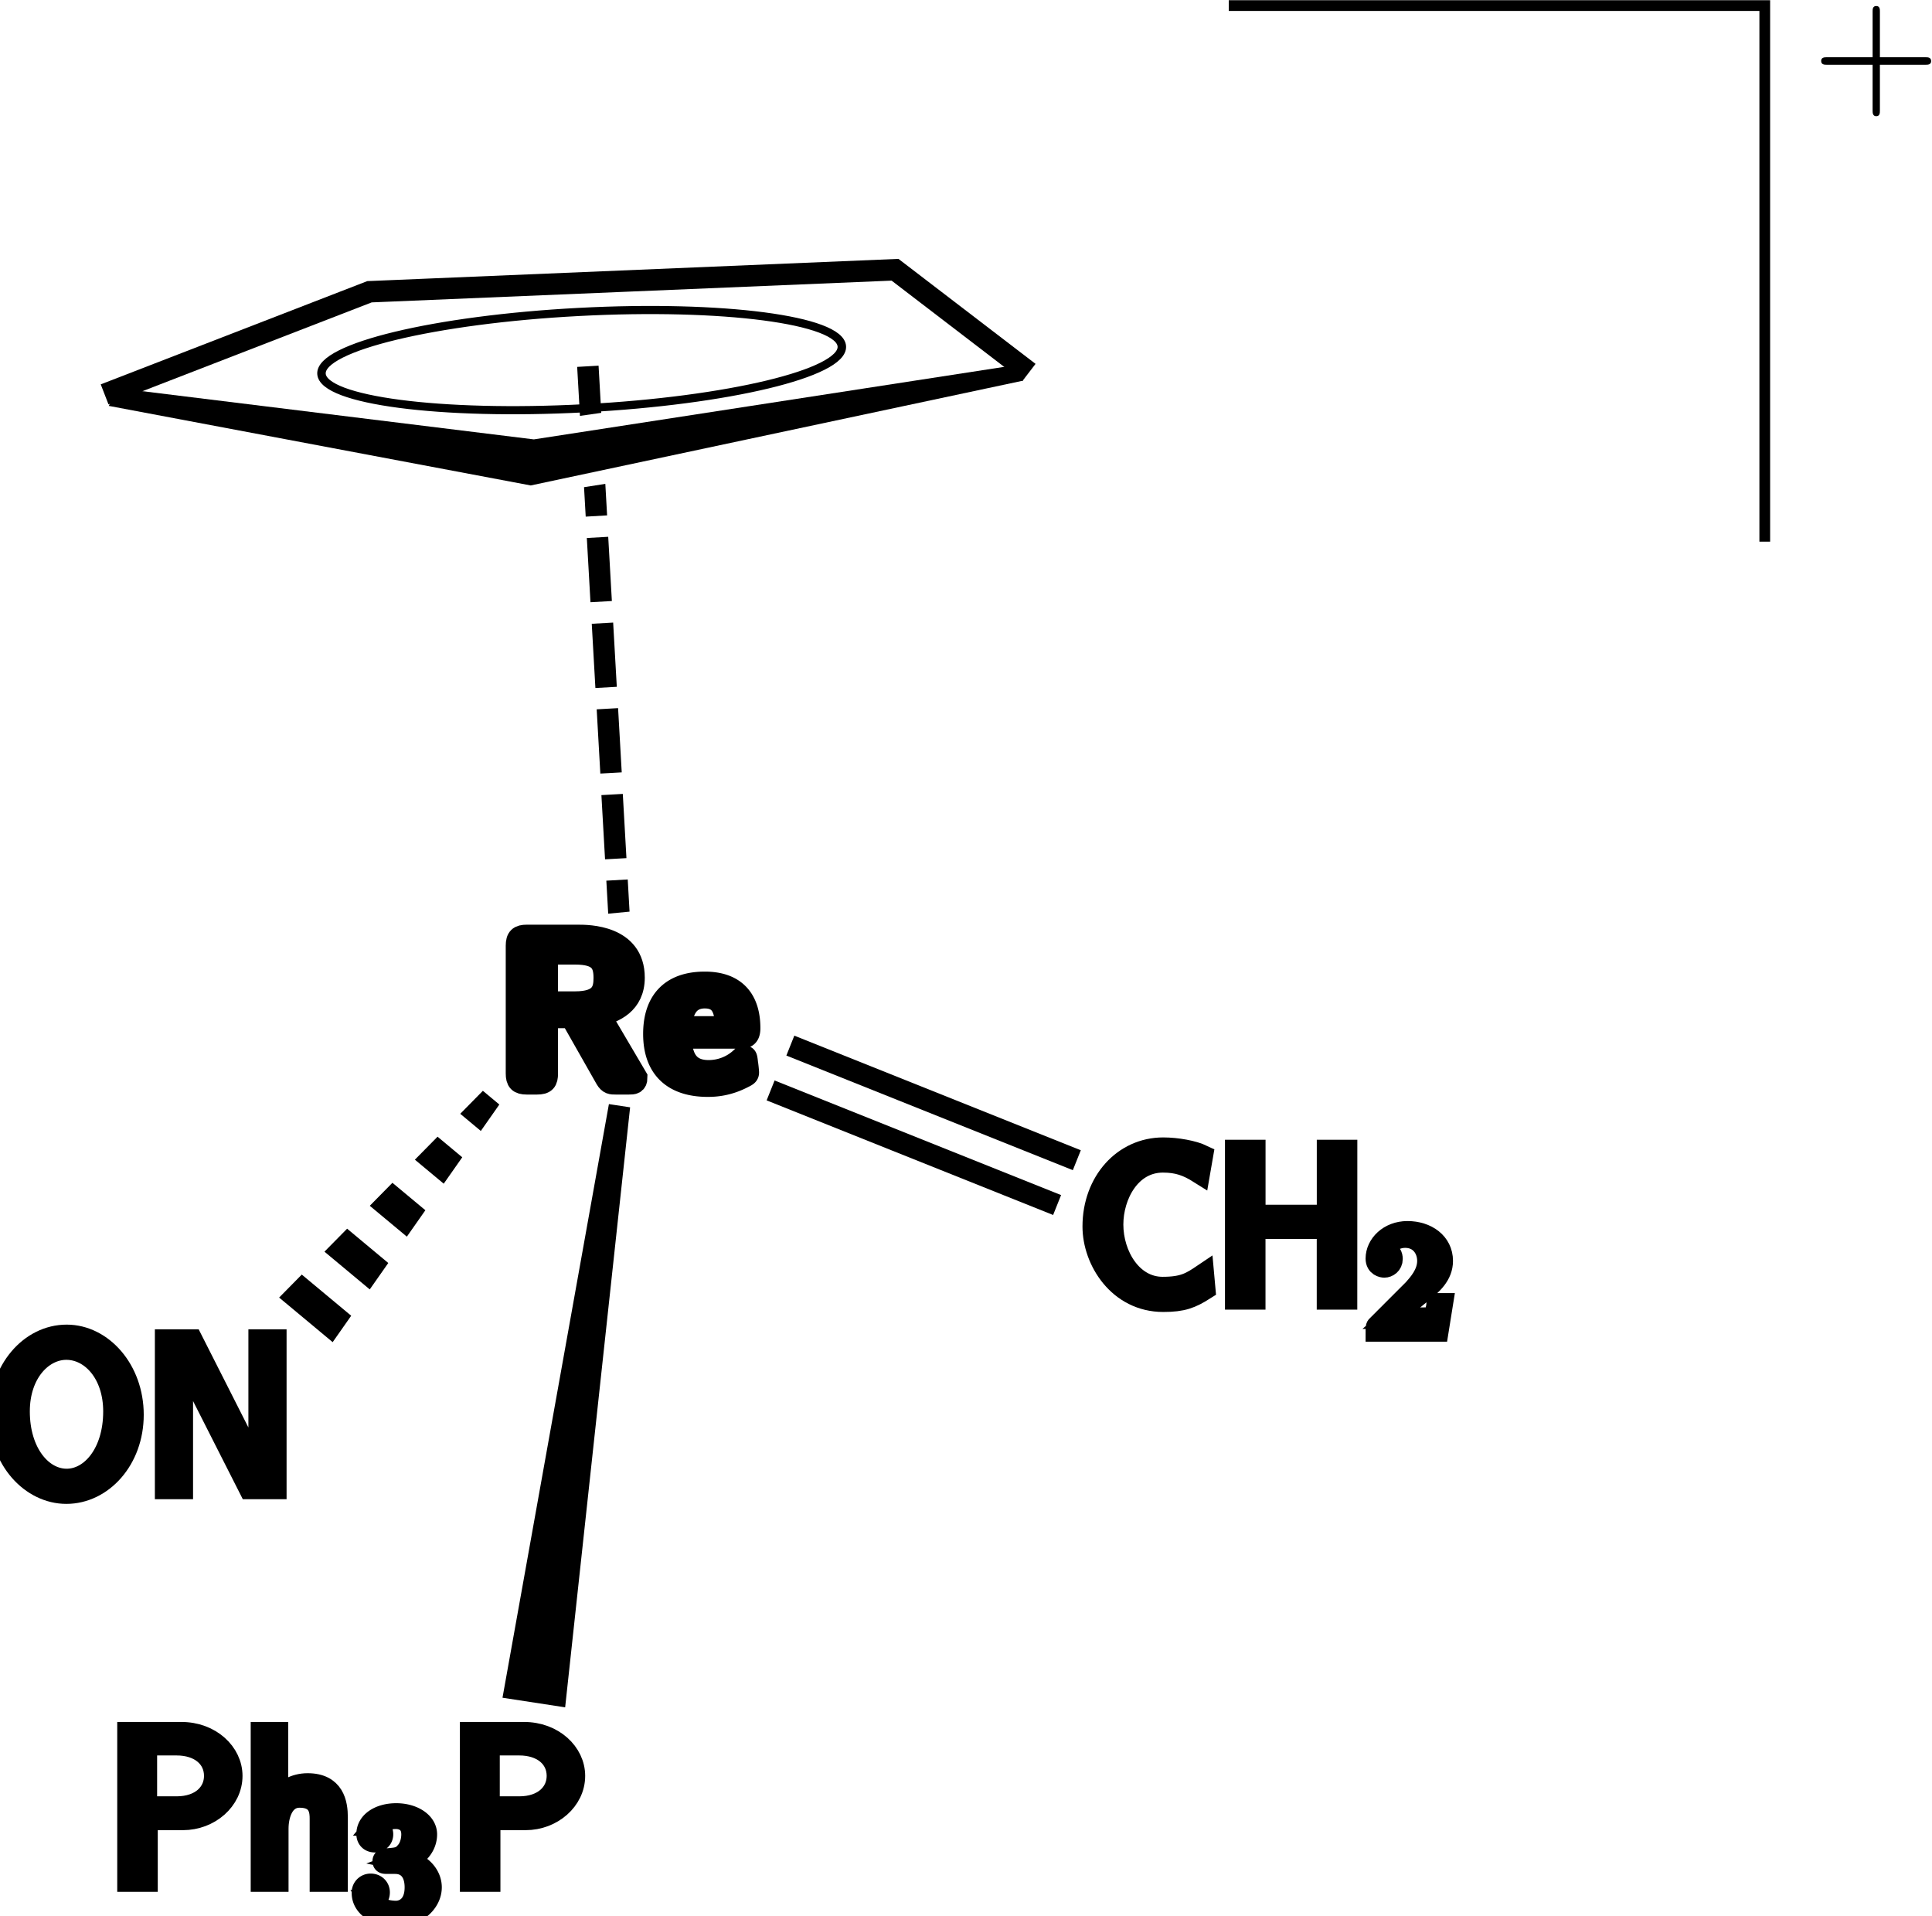 <svg xmlns="http://www.w3.org/2000/svg" xmlns:ns0="http://www.iki.fi/pav/software/textext/" xmlns:xlink="http://www.w3.org/1999/xlink" viewBox="0 0 90.11 89.359" version="1.0"><path d="M28.4 51.49l.989.15-3.03 27.982-2.922-.448m5.952-27.534l-.989-.15M23.29 51.51l-.768-.64-1.056 1.072.96.8.864-1.232zM21.56 53.97l-1.152-.96-1.057 1.072 1.345 1.12.864-1.232zM19.84 56.44l-1.537-1.28-1.056 1.072 1.729 1.44.864-1.232zM18.11 58.9l-1.92-1.6-1.057 1.072 2.113 1.76.864-1.232zM16.38 61.36l-2.305-1.92-1.056 1.072 2.497 2.08.864-1.232zM28.05 37.08l.17 2.995.998-.056-.17-2.995-.998.056zM27.83 33.08l.17 2.995.998-.056-.17-2.995-.998.056zM27.6 29.09l.17 2.995.998-.056-.17-2.996-.998.057zM27.37 25.09l.17 2.995.998-.056-.17-2.995-.998.056zM27.24 22.72l.078 1.373.998-.057-.083-1.47-.993.154zM26.92 17.11l.13 2.285.993-.142-.125-2.2-.998.057zM28.28 41.07l.087 1.54.996-.096-.085-1.5-.998.056z" fill-rule="evenodd"/><path d="M87.68 3.02h2.13c.1 0 .26 0 .26-.17 0-.18-.16-.18-.26-.18h-2.13V.53c0-.09 0-.25-.17-.25s-.17.16-.17.25v2.14H85.2c-.09 0-.26 0-.26.17 0 .18.16.18.26.18h2.14v2.14c0 .09 0 .26.17.26s.17-.16.17-.26V3.02z" fill="#000" stroke="none" fill-rule="even-odd" ns0:preamble="/home/kit/Documents/presentations/preamble.tex" stroke-miterlimit="10.433" ns0:text="$^+[${\\textbf{\\sffamily BPh}}$_4$]$^-$\n\n"/><path d="M57.31.26h25v25" stroke="#000" stroke-width=".5" fill="none"/><path d="M243.62 25.204c0 1.45-6.09 2.624-13.604 2.624-7.513 0-13.604-1.175-13.604-2.624s6.09-2.624 13.604-2.624c7.513 0 13.604 1.175 13.604 2.624z" transform="matrix(.892 -.047 .049 .856 -179.28 6.03)" stroke="#000" stroke-width=".443" fill="none"/><g ns0:preamble="/home/kit/Documents/presentations/preamble.tex" transform="translate(-200.25 -84.22)" ns0:text="{\\textbf{\\sffamily Re}}\n\n" stroke="#000" stroke-miterlimit="10.433" fill="none"><defs><symbol id="a" overflow="visible"><path d="M4.813-3.188c.625-.156 1.578-.53 1.578-1.765 0-1.969-2.157-1.969-2.61-1.969h-2.39c-.36 0-.485.11-.485.484v5.954c0 .359.11.484.485.484h.468c.391 0 .485-.125.485-.484v-2.61h1.11l1.624 2.86c.14.234.25.234.469.234h.594c.203 0 .375 0 .375-.297zm-2.47-.624v-2.25h1.298C4.797-6.063 5-5.61 5-4.938c0 .578-.14 1.125-1.36 1.125z"/></symbol><symbol id="b" overflow="visible"><path d="M4.297-2.14c.234 0 .484 0 .484-.454 0-1.28-.61-2.14-2.094-2.14-1.593 0-2.375.89-2.375 2.406 0 1.64.938 2.437 2.516 2.437.375 0 .938-.046 1.594-.375.219-.109.297-.14.297-.265 0-.063-.031-.36-.047-.438-.031-.312-.047-.312-.14-.312-.032 0-.063 0-.173.093a2.197 2.197 0 01-1.5.579c-1.125 0-1.25-.891-1.28-1.532zm-2.703-.516c.031-.61.234-1.36 1.093-1.36.797 0 .954.579.985 1.36z"/></symbol></defs><g fill="#000"><use xlink:href="#a" height="112.962" width="168.107" y="134.765" x="223.432"/><use xlink:href="#b" height="112.962" width="168.107" y="134.765" x="230.434"/></g></g><g ns0:preamble="/home/kit/Documents/presentations/preamble.tex" ns0:text="\\begin{sffamily}CH$_2$\\end{sffamily}\n\n" transform="translate(-173.1 -74.19)" stroke="#000" stroke-miterlimit="10.433" fill="none"><defs><symbol id="c" overflow="visible"><path d="M5.797-1.14c-.578.39-.922.609-1.906.609-1.438 0-2.329-1.5-2.329-2.938 0-1.36.813-2.922 2.344-2.922.703 0 1.156.172 1.703.516l.141-.813c-.422-.203-1.188-.343-1.828-.343C2.078-7.031.656-5.47.656-3.375.656-1.797 1.844.109 3.922.109c.906 0 1.297-.156 1.937-.562z"/></symbol><symbol id="d" overflow="visible"><path d="M6.11-6.922h-.891v3.031h-3.39v-3.03H.937V0h.89v-3.297h3.39V0h.891z"/></symbol><symbol id="e" overflow="visible"><path d="M3.516-1.266H3.28c-.015.157-.094.563-.187.625-.047.047-.578.047-.688.047H1.125c.734-.64.984-.843 1.39-1.172.516-.406 1-.843 1-1.5 0-.843-.734-1.359-1.624-1.359-.86 0-1.453.61-1.453 1.25 0 .344.296.39.375.39.156 0 .359-.124.359-.374 0-.125-.047-.375-.406-.375.218-.485.687-.641 1.015-.641.703 0 1.063.547 1.063 1.11 0 .609-.438 1.077-.656 1.327L.516-.266C.438-.203.438-.188.438 0h2.875z"/></symbol></defs><g fill="#000"><use xlink:href="#c" height="112.962" width="168.107" y="134.765" x="223.432"/><use xlink:href="#d" height="112.962" width="168.107" y="134.765" x="229.797"/><g><use xlink:href="#e" height="112.962" width="168.107" y="136.259" x="236.854"/></g></g></g><g ns0:preamble="/home/kit/Documents/presentations/preamble.tex" ns0:text="\\begin{sffamily}ON\\end{sffamily}\n\n" transform="translate(-223.994 -65.35)" stroke="#000" stroke-miterlimit="10.433" fill="none"><defs><symbol id="f" overflow="visible"><path d="M6.766-3.438c0-2.093-1.438-3.703-3.094-3.703-1.703 0-3.11 1.625-3.11 3.704 0 2.109 1.47 3.656 3.094 3.656 1.672 0 3.11-1.563 3.11-3.656zM3.672-.421c-1.172 0-2.219-1.25-2.219-3.172 0-1.812 1.094-2.906 2.203-2.906 1.156 0 2.219 1.125 2.219 2.906 0 1.953-1.063 3.172-2.203 3.172z"/></symbol><symbol id="g" overflow="visible"><path d="M2.188-6.922H.952V0h.781v-6.203h.016c.187.406.61 1.25.656 1.36L4.86 0h1.235v-6.922h-.781v6.219h-.016c-.188-.406-.61-1.266-.656-1.375z"/></symbol></defs><g fill="#000"><use xlink:href="#f" height="112.962" width="168.107" y="134.765" x="223.432"/><use xlink:href="#g" height="112.962" width="168.107" y="134.765" x="230.765"/></g></g><g ns0:preamble="/home/kit/Documents/presentations/preamble.tex" transform="translate(-218.417 -47.04)" ns0:text="\\begin{sffamily}Ph$_3$P\\end{sffamily}" stroke="#000" stroke-miterlimit="10.433" fill="none"><defs><symbol id="h" overflow="visible"><path d="M3.516-2.875c1.234 0 2.28-.906 2.28-2.031 0-1.063-.984-2.016-2.359-2.016H.953V0h.89v-2.875zm-.297-3.484C4.312-6.36 5-5.75 5-4.906c0 .797-.64 1.453-1.781 1.453H1.813V-6.36z"/></symbol><symbol id="i" overflow="visible"><path d="M4.344-2.969c0-.656-.156-1.562-1.375-1.562-.61 0-1.094.297-1.406.718v-3.109h-.75V0h.765v-2.438c0-.656.25-1.484 1.016-1.484.953 0 .969.703.969 1.016V0h.78z"/></symbol><symbol id="j" overflow="visible"><path d="M1.906-2.328c.547 0 .938.375.938 1.125 0 .86-.516 1.125-.907 1.125-.28 0-.906-.078-1.187-.5.328 0 .406-.234.406-.39 0-.22-.172-.376-.39-.376a.38.38 0 00-.391.407C.375-.281 1.094.14 1.937.14c.97 0 1.641-.657 1.641-1.344 0-.547-.437-1.094-1.203-1.25.719-.266.984-.781.984-1.219 0-.547-.625-.953-1.406-.953-.765 0-1.36.375-1.36.937 0 .235.157.36.36.36.219 0 .36-.156.36-.344 0-.203-.141-.36-.36-.375.25-.297.719-.375.985-.375.312 0 .75.156.75.75 0 .297-.094.625-.282.828-.218.266-.422.281-.765.313-.172.015-.188.015-.22.015-.015 0-.077.016-.077.094 0 .094.062.094.187.094z"/></symbol></defs><g fill="#000"><use xlink:href="#h" height="112.962" width="168.107" y="134.765" x="223.432"/><use xlink:href="#i" height="112.962" width="168.107" y="134.765" x="229.797"/><use xlink:href="#j" height="112.962" width="168.107" y="136.259" x="234.945"/><g><use xlink:href="#h" height="112.962" width="168.107" y="134.765" x="239.414"/></g></g></g><g><path d="M4.879 18.391l12.354-4.785 24.512-1.026 6.25 4.786" stroke="#000" fill="none"/><path d="M5.465 18.098l19.434 2.393 22.803-3.516.005.779-22.954 4.885-19.678-3.71z"/><path d="M36.862 48.762l13.362 5.344M35.942 50.852l13.362 5.345" stroke="#000" fill="none"/></g></svg>